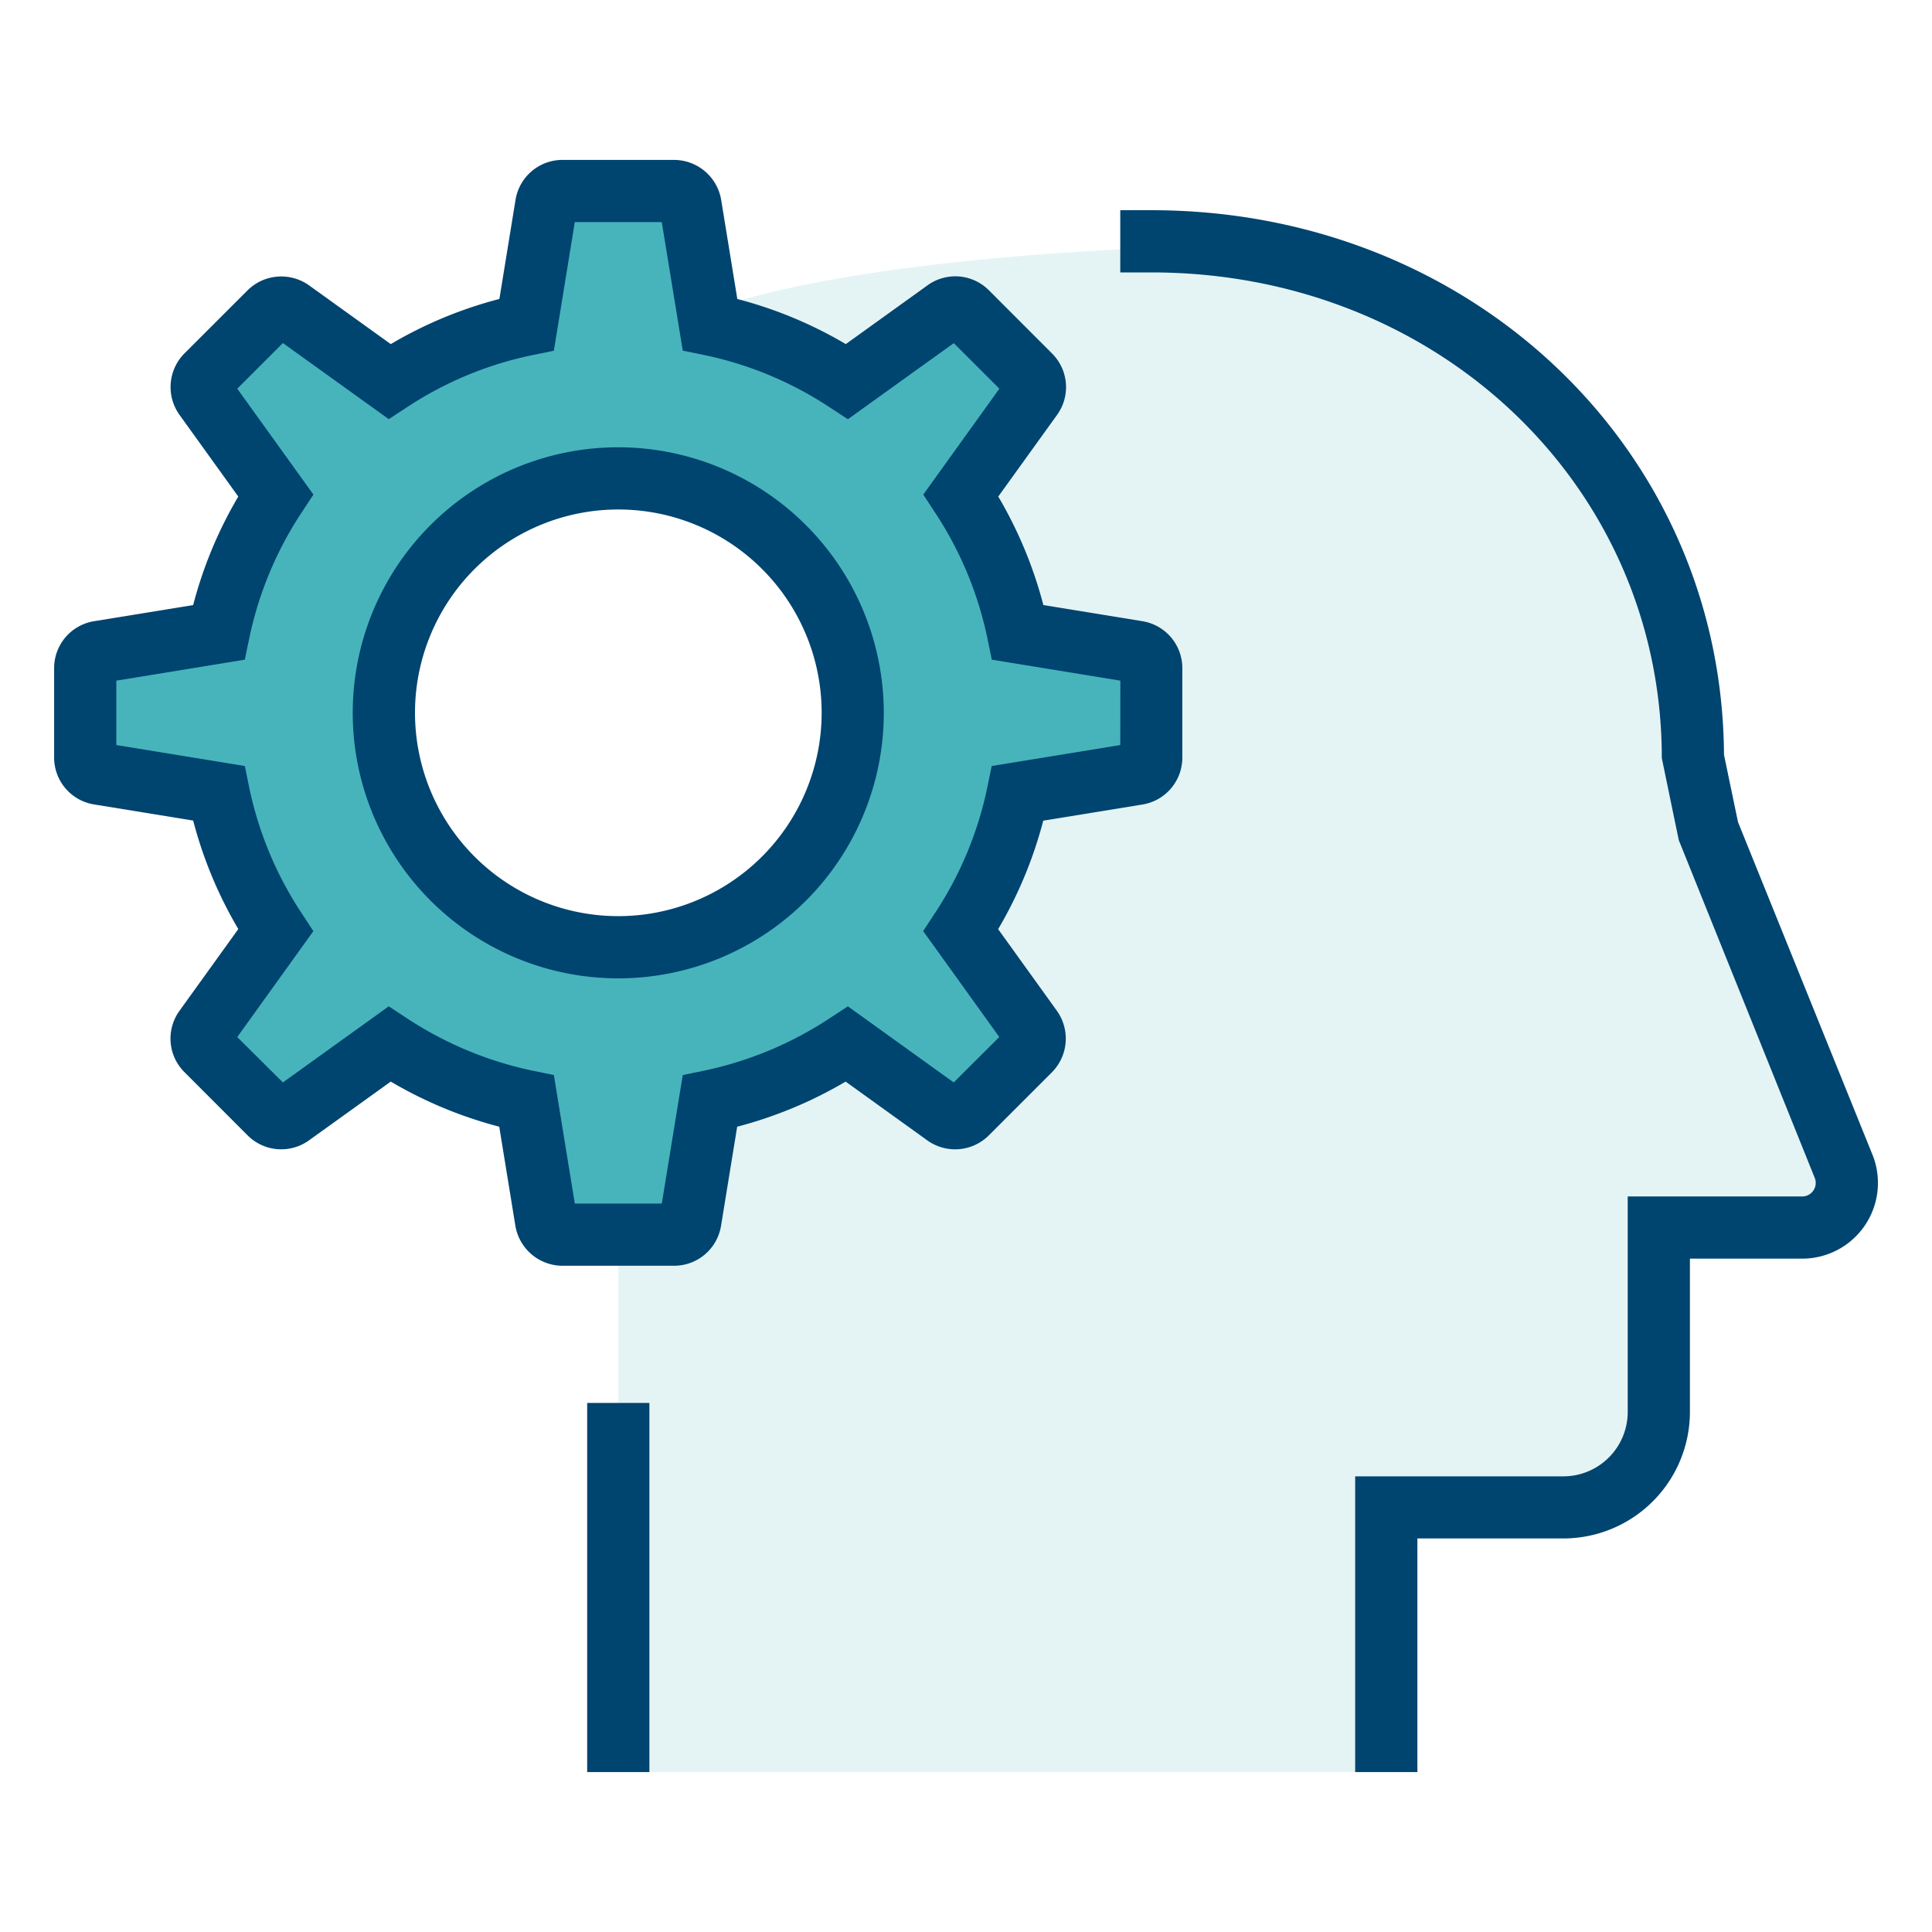 <svg xmlns="http://www.w3.org/2000/svg" width="66" height="66"><rect width="100%" height="100%" fill="#808080" stroke="none"/><defs><clipPath id="b"><rect data-name="Rectangle 58" width="62.304" height="55.074" fill="none"/></clipPath><clipPath id="a"><rect width="66" height="66"/></clipPath></defs><g data-name="How the program works - resource library" clip-path="url(#a)"><rect width="66" height="66" fill="#fff"/><g data-name="Group 109"><g data-name="Group 108" transform="translate(1.849 5.463)" clip-path="url(#b)"><path data-name="Path 261" d="M45.339 54.463c.108-.54 0-8.207 0-8.207l7.127-.54 2.052-1.4v-7.562h6.263l.27-2.592-5.183-13.66-.81-6.641-5.235-7.343-7.775-3.617s-18.76-.088-22.775 3.908v48.265h26.608z" fill="#e4f4f4"/><path data-name="Path 262" d="M37.179 15.758l-3.385-.551a14.5 14.5 0 00-1.541-3.707l2.007-2.787a1.621 1.621 0 00-.169-2.1l-2.156-2.158a1.62 1.62 0 00-2.1-.17l-2.79 2.007a14.442 14.442 0 00-3.706-1.541l-.55-3.374A1.635 1.635 0 0021.17 0h-3.8a1.623 1.623 0 00-1.608 1.367l-.551 3.383A14.437 14.437 0 0011.5 6.292l-2.782-2a1.636 1.636 0 00-2.118.171L4.462 6.6a1.631 1.631 0 00-.171 2.12l2 2.78a14.438 14.438 0 00-1.541 3.707l-3.384.551A1.623 1.623 0 000 17.366v3.045a1.622 1.622 0 001.366 1.607l3.384.551a14.443 14.443 0 001.542 3.706l-2.007 2.789a1.618 1.618 0 00.168 2.1l2.154 2.156a1.622 1.622 0 002.1.173l2.793-2.007a14.519 14.519 0 003.706 1.541l.549 3.372a1.636 1.636 0 001.619 1.378h3.8a1.624 1.624 0 001.609-1.367l.551-3.383a14.524 14.524 0 003.705-1.541l2.779 2a1.63 1.63 0 002.12-.17l2.137-2.137a1.635 1.635 0 00.174-2.121l-2-2.78a14.478 14.478 0 001.541-3.706l3.385-.551a1.623 1.623 0 001.366-1.607v-3.048a1.623 1.623 0 00-1.366-1.608" fill="#004470"/><path data-name="Path 263" d="M36.421 19.989l-4.392.716-.147.716a12.356 12.356 0 01-1.794 4.313l-.4.611 2.6 3.617-1.556 1.553-3.617-2.6-.61.4a12.443 12.443 0 01-4.314 1.8l-.716.147-.716 4.391h-2.972l-.715-4.391-.716-.147a12.451 12.451 0 01-4.315-1.8l-.61-.4-3.616 2.6-1.559-1.55 2.6-3.619-.4-.611a12.345 12.345 0 01-1.795-4.313l-.146-.716-4.39-.717v-2.2l4.39-.717.148-.716a12.353 12.353 0 011.795-4.314l.4-.61-2.602-3.617 1.559-1.559 3.617 2.6.611-.4a12.321 12.321 0 014.312-1.791l.717-.147.715-4.393h2.971l.717 4.39.717.147a12.326 12.326 0 014.313 1.797l.611.4 3.617-2.6 1.558 1.556-2.6 3.618.4.61a12.369 12.369 0 011.794 4.314l.147.716 4.392.716z" fill="#47b4bc"/><path data-name="Path 264" d="M62.116 33.981l-4.592-11.36-.479-2.3C56.984 9.882 48.414 1.718 37.483 1.718h-1.062v2.125h1.062c9.778 0 17.438 7.288 17.438 16.593l.579 2.8 4.645 11.539a.462.462 0 01-.429.635h-5.96v7.361a2.2 2.2 0 01-2.2 2.2h-7.11v10.103h2.125v-7.981h4.987a4.327 4.327 0 004.323-4.322v-5.237h3.836a2.587 2.587 0 002.4-3.553" fill="#004470"/><rect data-name="Rectangle 57" width="2.125" height="12.611" transform="translate(18.21 42.463)" fill="#004470"/><path data-name="Path 265" d="M19.272 9.817a9.071 9.071 0 109.071 9.071 9.081 9.081 0 00-9.071-9.071" fill="#004470"/><path data-name="Path 266" d="M19.273 25.834a6.946 6.946 0 116.947-6.946 6.953 6.953 0 01-6.947 6.946" fill="#fff"/></g></g></g></svg>
